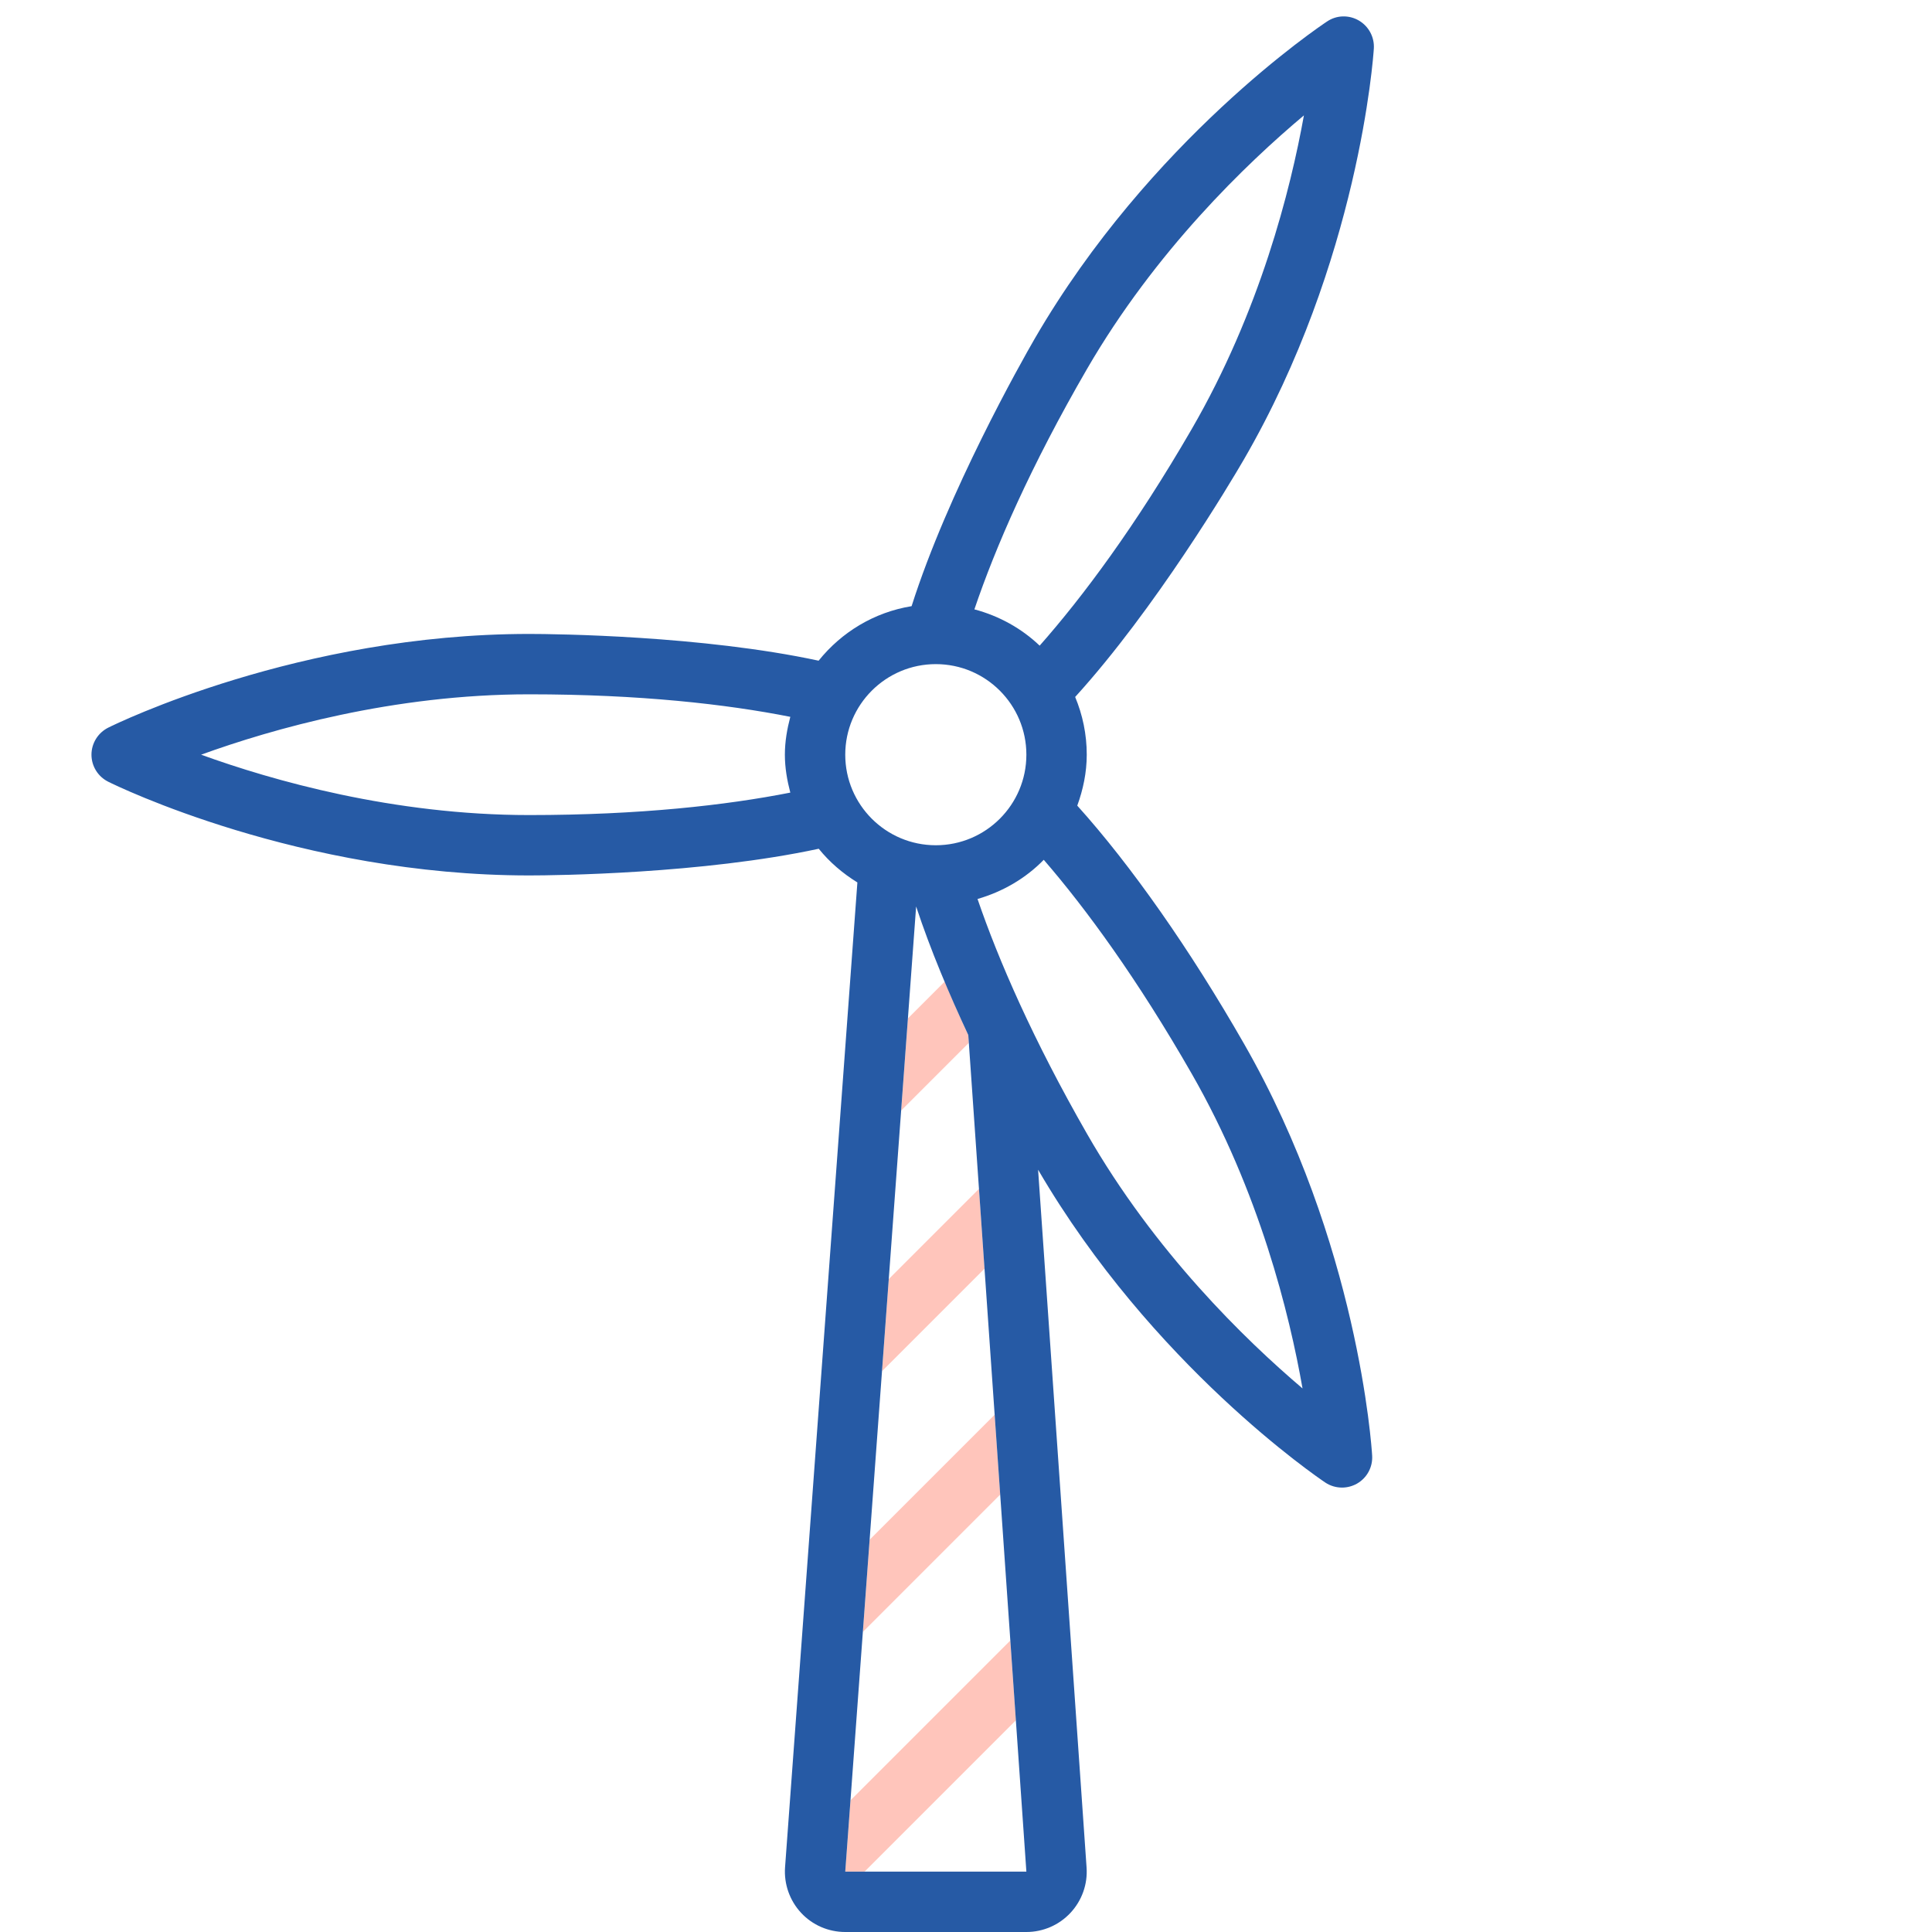 <?xml version="1.0" encoding="utf-8"?>
<!-- Uploaded to: SVG Repo, www.svgrepo.com, Generator: SVG Repo Mixer Tools -->
<svg height="800px" width="800px" version="1.1" id="Uploaded to svgrepo.com" xmlns="http://www.w3.org/2000/svg" xmlns:xlink="http://www.w3.org/1999/xlink" 
	 viewBox="0 0 32 32" xml:space="preserve">
<style type="text/css">
	.hatch_een{fill:#265AA5;}
	.hatch_twee{fill:#FFC5BB;}
</style>
<g>
	<path class="hatch_twee" d="M16.038,17.144l0.009,0.129l-1.121,1.121l0.112-1.526l0.61-0.61
		C15.775,16.56,15.906,16.861,16.038,17.144z M14.609,22.711l1.698-1.698l-0.092-1.322l-1.494,1.494L14.609,22.711z M16.553,24.557
		l-0.078-1.125l-2.071,2.071l-0.112,1.526l2.275-2.275L16.553,24.557z M16.826,28.494l-0.092-1.322l-2.647,2.647L14,31h0.32
		L16.826,28.494z"/>
	<path class="hatch_een" d="M17.843,13.344C17.939,13.079,18,12.797,18,12.5c0-0.339-0.069-0.661-0.192-0.956
		c1.328-1.46,2.572-3.55,2.792-3.929c1.907-3.288,2.146-6.667,2.155-6.81c0.012-0.189-0.084-0.369-0.248-0.465
		c-0.165-0.096-0.369-0.091-0.527,0.016c-0.119,0.079-2.933,1.964-4.841,5.252c-0.222,0.383-1.439,2.54-2.04,4.432
		c-0.622,0.101-1.162,0.432-1.54,0.903C11.631,10.528,9.202,10.5,8.765,10.5c-3.802,0-6.845,1.488-6.972,1.552
		c-0.17,0.085-0.278,0.259-0.278,0.448s0.107,0.363,0.278,0.448C1.92,13.012,4.963,14.5,8.765,14.5c0.438,0,2.867-0.027,4.796-0.442
		c0.179,0.222,0.397,0.408,0.64,0.558l-1.198,16.312c-0.02,0.277,0.076,0.55,0.265,0.754S13.722,32,14,32h3
		c0.277,0,0.542-0.115,0.731-0.318c0.189-0.203,0.286-0.475,0.266-0.751l-0.803-11.557c1.889,3.237,4.639,5.102,4.756,5.181
		c0.084,0.056,0.181,0.084,0.278,0.084c0.085,0,0.171-0.022,0.249-0.066c0.165-0.095,0.262-0.274,0.25-0.464
		c-0.008-0.142-0.231-3.522-2.122-6.821C19.711,15.726,18.733,14.332,17.843,13.344z M8.765,13.5c-2.253,0-4.258-0.574-5.434-1
		c1.175-0.426,3.181-1,5.434-1c1.831,0,3.27,0.164,4.325,0.373C13.037,12.074,13,12.282,13,12.5s0.037,0.426,0.09,0.628
		C12.035,13.336,10.595,13.5,8.765,13.5z M18.005,6.11c1.131-1.95,2.635-3.396,3.592-4.199c-0.221,1.228-0.729,3.248-1.862,5.202
		c-0.928,1.601-1.801,2.773-2.515,3.581c-0.299-0.285-0.67-0.492-1.081-0.601C16.485,9.07,17.07,7.723,18.005,6.11z M15.5,11
		c0.828,0,1.5,0.672,1.5,1.5S16.328,14,15.5,14S14,13.328,14,12.5S14.672,11,15.5,11z M14,31l1.174-15.986
		c0.237,0.719,0.552,1.462,0.864,2.13L17,31H14z M18.004,18.779c-0.894-1.56-1.466-2.875-1.813-3.889
		c0.421-0.122,0.799-0.343,1.097-0.649c0.701,0.811,1.552,1.975,2.451,3.544c1.12,1.954,1.619,3.98,1.835,5.212
		C20.621,22.188,19.125,20.734,18.004,18.779z"/>
</g>
</svg>